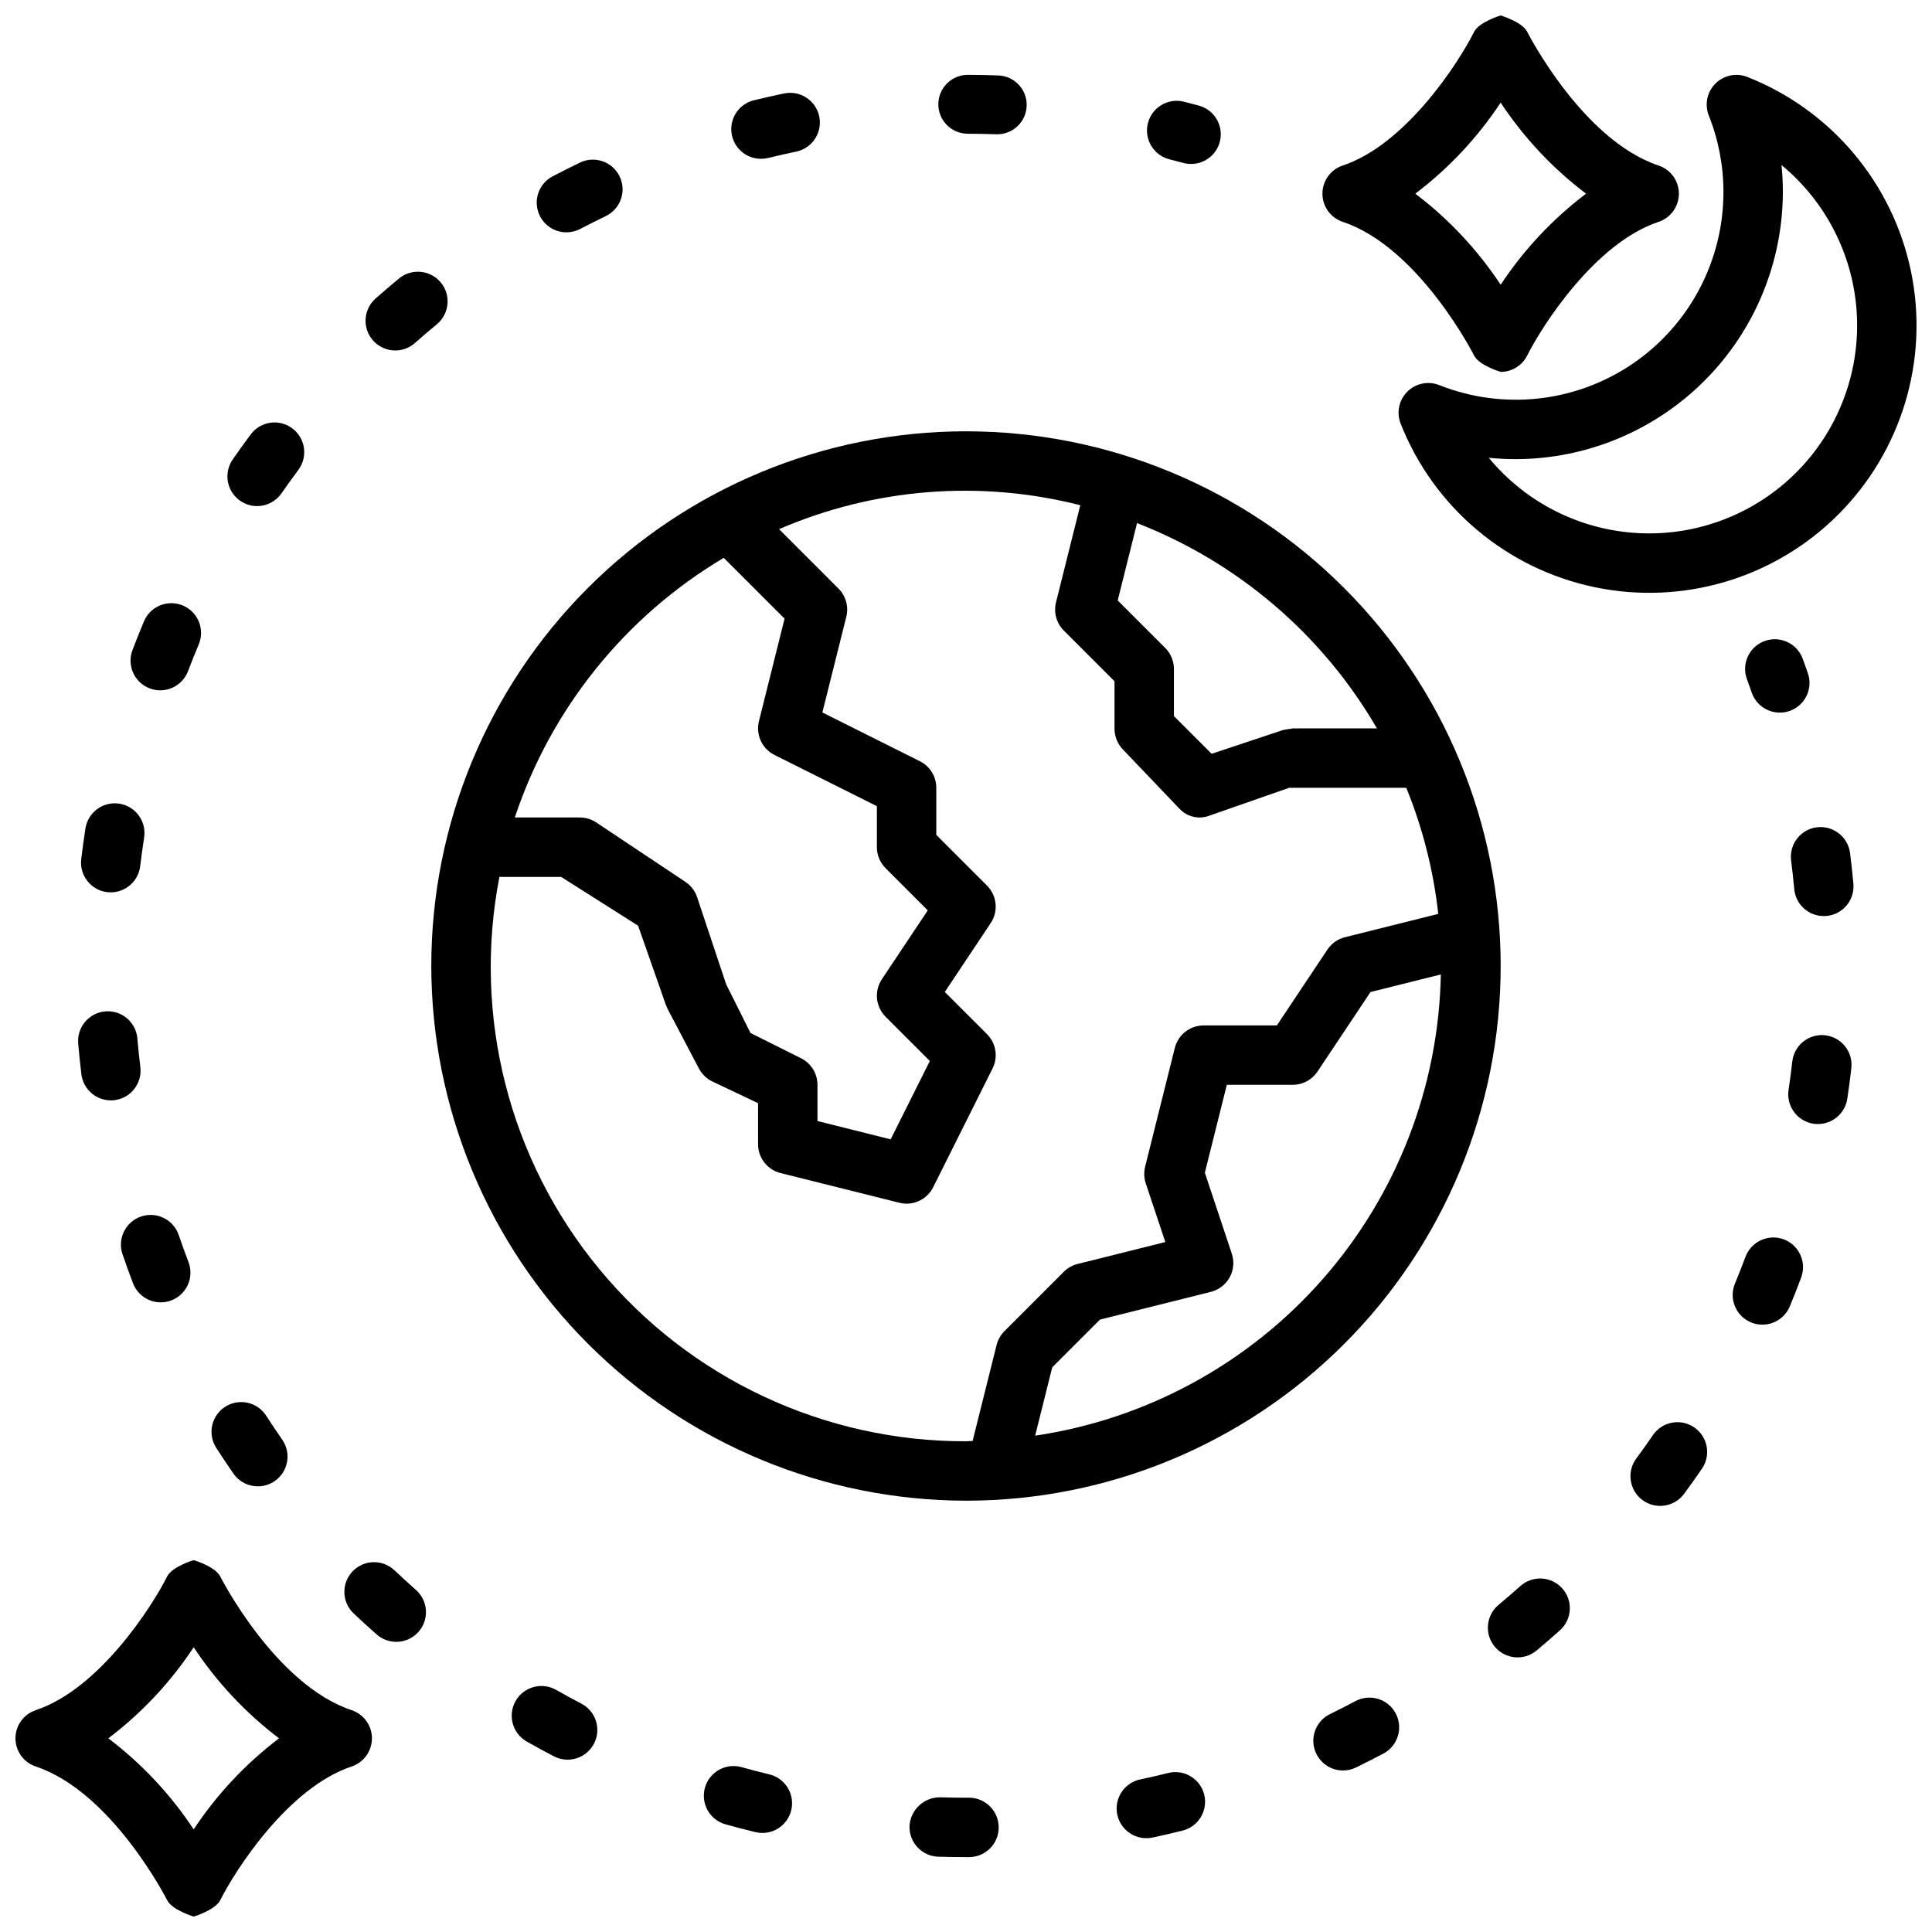 <?xml version="1.0" encoding="UTF-8"?>
<!-- Uploaded to: ICON Repo, www.svgrepo.com, Generator: ICON Repo Mixer Tools -->
<svg width="800px" height="800px" version="1.1" viewBox="144 144 512 512" xmlns="http://www.w3.org/2000/svg">
 <defs>
  <clipPath id="c">
   <path d="m148.09 557h94.906v94.902h-94.906z"/>
  </clipPath>
  <clipPath id="b">
   <path d="m494 148.09h95v94.906h-95z"/>
  </clipPath>
  <clipPath id="a">
   <path d="m514 163h137.9v139h-137.9z"/>
  </clipPath>
 </defs>
 <g clip-path="url(#c)">
  <path d="m237.18 597.21c-20.188-6.734-34.672-35.141-34.812-35.426-1.336-2.66-7.035-4.336-7.035-4.336s-5.711 1.684-7.047 4.344c-3.973 7.949-17.973 29.805-34.809 35.418h0.004c-3.215 1.07-5.383 4.078-5.383 7.465s2.168 6.394 5.383 7.465c20.188 6.734 34.672 35.141 34.812 35.426 1.336 2.66 7.047 4.344 7.047 4.344s5.699-1.691 7.035-4.352c3.973-7.949 17.973-29.805 34.809-35.418h-0.004c3.215-1.07 5.383-4.078 5.383-7.465s-2.168-6.394-5.383-7.465zm-41.852 31.594c-6.121-9.262-13.77-17.422-22.617-24.129 8.848-6.707 16.496-14.867 22.617-24.133 6.125 9.266 13.773 17.426 22.621 24.133-8.848 6.707-16.496 14.867-22.621 24.129z"/>
 </g>
 <g clip-path="url(#b)">
  <path d="m499.84 202.79c20.188 6.734 34.672 35.141 34.812 35.426 1.336 2.66 7.043 4.336 7.047 4.336 2.977 0 5.699-1.684 7.035-4.344 3.973-7.949 17.973-29.805 34.809-35.418 3.211-1.07 5.379-4.074 5.379-7.465 0-3.387-2.168-6.391-5.379-7.461-20.188-6.734-34.672-35.141-34.812-35.426-1.34-2.66-7.047-4.344-7.047-4.344s-5.699 1.691-7.035 4.352c-3.973 7.949-17.973 29.805-34.809 35.418v-0.004c-3.215 1.07-5.383 4.078-5.383 7.465s2.168 6.394 5.383 7.465zm41.852-31.594c6.121 9.266 13.77 17.422 22.621 24.129-8.852 6.711-16.5 14.867-22.621 24.133-6.121-9.266-13.77-17.422-22.621-24.133 8.852-6.707 16.5-14.863 22.621-24.129z"/>
 </g>
 <path d="m400 541.7c37.578 0 73.621-14.93 100.19-41.504 26.574-26.57 41.504-62.613 41.504-100.19 0-37.582-14.93-73.621-41.504-100.2-26.57-26.574-62.613-41.504-100.19-41.504-37.582 0-73.621 14.93-100.2 41.504-26.574 26.574-41.504 62.613-41.504 100.2 0.043 37.566 14.988 73.582 41.551 100.14 26.562 26.566 62.578 41.508 100.15 41.551zm18.324-17.23 4.523-18.102 12.66-12.66 29.375-7.348 0.004-0.004c2.125-0.531 3.934-1.926 4.988-3.848s1.262-4.195 0.566-6.277l-7.144-21.438 5.824-23.301h17.469c2.633 0 5.09-1.316 6.551-3.508l14.055-21.086 18.641-4.66c-0.566 29.801-11.68 58.43-31.363 80.809-19.688 22.379-46.664 37.055-76.148 41.422zm90.582-187.44h-22.293l-2.512 0.406-19 6.328-10-9.996v-12.484 0.004c0-2.09-0.828-4.094-2.305-5.57l-12.594-12.594 5.125-20.5v0.004c26.75 10.398 49.172 29.582 63.578 54.402zm-173.1-45.195 16.117 16.117-6.793 27.168c-0.895 3.582 0.816 7.301 4.117 8.949l27.137 13.57v10.879c0 2.086 0.828 4.09 2.305 5.562l11.184 11.18-12.168 18.25c-2.078 3.121-1.668 7.277 0.984 9.934l11.73 11.73-10.379 20.766-19.402-4.852v-9.594c0-2.984-1.684-5.711-4.352-7.043l-13.395-6.695-6.445-12.898-7.695-23.082v-0.004c-0.555-1.66-1.648-3.09-3.106-4.062l-23.617-15.742c-1.293-0.863-2.812-1.324-4.367-1.324h-17.227c9.582-28.848 29.242-53.273 55.371-68.809zm-59.461 84.555h16.363l20.391 12.922 7.379 21.039 0.461 1.059 8.285 15.762c0.789 1.504 2.051 2.715 3.586 3.445l12.086 5.742v10.879c0 3.609 2.457 6.758 5.961 7.633l31.488 7.871v0.004c0.625 0.156 1.266 0.238 1.91 0.238 2.981 0 5.707-1.688 7.043-4.352l15.742-31.488c1.516-3.031 0.922-6.691-1.477-9.086l-11.18-11.176 12.164-18.254c2.082-3.121 1.672-7.277-0.98-9.934l-13.441-13.438v-12.484c0-2.981-1.684-5.707-4.352-7.043l-25.84-12.922 6.344-25.359c0.668-2.68-0.117-5.516-2.07-7.469l-15.742-15.746c25.176-10.883 53.242-13.113 79.82-6.344l-6.434 25.742c-0.672 2.68 0.113 5.519 2.07 7.477l13.438 13.438v12.59c0 2.023 0.777 3.969 2.176 5.434l15.047 15.77c1.379 1.465 3.301 2.297 5.312 2.305 0.809 0.004 1.613-0.137 2.375-0.406l21.379-7.465h31.027c4.359 10.695 7.211 21.941 8.477 33.418l-24.73 6.18h0.004c-1.902 0.473-3.555 1.641-4.641 3.269l-13.406 20.109h-19.402c-3.613 0-6.766 2.461-7.641 5.965l-7.871 31.488c-0.363 1.453-0.305 2.977 0.168 4.398l5.188 15.551-23.242 5.812c-1.387 0.344-2.648 1.059-3.656 2.066l-15.746 15.746c-1.008 1.008-1.727 2.273-2.07 3.66l-6.359 25.434c-0.586 0.008-1.156 0.086-1.746 0.086-37.57 0.094-73.207-16.633-97.145-45.586s-33.664-67.102-26.512-103.98z"/>
 <g clip-path="url(#a)">
  <path d="m600.73 194.83c0.027 18.246-8.996 35.32-24.086 45.578-15.09 10.262-34.285 12.375-51.242 5.641-2.918-1.152-6.242-0.461-8.461 1.758s-2.906 5.543-1.754 8.461c8.758 22.203 28.109 38.5 51.48 43.355 23.367 4.856 47.609-2.387 64.488-19.262 16.875-16.879 24.117-41.121 19.262-64.488-4.856-23.371-21.152-42.723-43.355-51.48-2.918-1.152-6.242-0.465-8.461 1.754-2.219 2.215-2.906 5.539-1.758 8.457 2.562 6.434 3.883 13.297 3.887 20.227zm15.742 0h0.004c0-2.367-0.121-4.734-0.359-7.09 11.98 9.883 19.234 24.363 19.977 39.875 0.742 15.516-5.098 30.621-16.078 41.602-10.984 10.98-26.09 16.82-41.602 16.074-15.512-0.742-29.992-7.996-39.875-19.977 2.356 0.242 4.719 0.359 7.086 0.363 18.785-0.023 36.793-7.492 50.074-20.777 13.285-13.281 20.754-31.289 20.777-50.07z"/>
 </g>
 <path d="m611.62 313.89c-4.078 1.504-6.164 6.031-4.664 10.109l1.281 3.566c1.426 4.106 5.91 6.277 10.016 4.852 1.973-0.684 3.59-2.125 4.5-4.004 0.91-1.879 1.035-4.043 0.352-6.012l-1.371-3.844c-1.508-4.078-6.031-6.168-10.113-4.668z"/>
 <path d="m183.67 326.43c1.949 0.742 4.117 0.68 6.023-0.176 1.902-0.855 3.391-2.434 4.133-4.383 0.906-2.383 1.855-4.758 2.84-7.102v-0.004c1.68-4.008-0.207-8.621-4.219-10.305-4.008-1.68-8.621 0.207-10.305 4.219-1.055 2.516-2.062 5.047-3.031 7.594-0.742 1.953-0.68 4.117 0.176 6.023 0.855 1.902 2.43 3.391 4.383 4.133z"/>
 <path d="m205.86 534.51c2.477 3.57 7.383 4.457 10.957 1.98 3.574-2.481 4.457-7.387 1.98-10.961-1.449-2.082-2.859-4.191-4.234-6.328l-0.004 0.004c-1.125-1.77-2.906-3.012-4.949-3.461-2.047-0.449-4.188-0.062-5.945 1.07-1.762 1.133-3 2.918-3.438 4.965-0.441 2.047-0.047 4.188 1.094 5.941 1.477 2.293 2.988 4.555 4.539 6.789z"/>
 <path d="m212.13 278.12c2.59 0.004 5.016-1.266 6.484-3.398 1.449-2.09 2.934-4.152 4.449-6.188 2.598-3.488 1.879-8.418-1.605-11.016-3.488-2.602-8.418-1.879-11.016 1.605-1.633 2.191-3.227 4.406-4.773 6.648h-0.004c-1.66 2.406-1.852 5.535-0.496 8.129 1.355 2.59 4.039 4.215 6.961 4.219z"/>
 <path d="m181.37 466.39c-4.113 1.406-6.309 5.883-4.902 9.996 0.883 2.582 1.809 5.144 2.773 7.68 0.742 1.949 2.231 3.527 4.137 4.383 1.902 0.855 4.07 0.918 6.019 0.176 1.953-0.742 3.527-2.231 4.383-4.133 0.855-1.906 0.918-4.07 0.176-6.023-0.902-2.367-1.766-4.758-2.59-7.172-1.406-4.113-5.879-6.309-9.996-4.906z"/>
 <path d="m248.75 236.88c1.926 0 3.781-0.707 5.219-1.984 1.895-1.684 3.824-3.332 5.785-4.941v-0.004c3.356-2.766 3.832-7.727 1.066-11.082-2.766-3.352-7.727-3.828-11.082-1.062-2.106 1.738-4.18 3.508-6.215 5.312-2.445 2.168-3.293 5.625-2.133 8.684 1.16 3.055 4.09 5.074 7.359 5.074z"/>
 <path d="m294.12 205.57c1.27 0 2.519-0.309 3.641-0.898 2.25-1.176 4.519-2.316 6.816-3.422 3.891-1.902 5.516-6.598 3.629-10.5-1.883-3.898-6.57-5.543-10.48-3.676-2.445 1.184-4.863 2.402-7.262 3.652-3.211 1.676-4.863 5.336-3.996 8.855 0.867 3.519 4.027 5.992 7.652 5.988z"/>
 <path d="m345.66 186.09c0.629 0 1.258-0.074 1.871-0.223 2.469-0.598 4.949-1.16 7.445-1.684 2.051-0.418 3.852-1.637 5-3.387 1.152-1.746 1.559-3.883 1.133-5.93-0.43-2.051-1.656-3.844-3.41-4.988-1.754-1.141-3.891-1.539-5.938-1.102-2.668 0.555-5.32 1.152-7.961 1.793-3.871 0.941-6.426 4.625-5.953 8.582 0.473 3.957 3.828 6.934 7.812 6.938z"/>
 <path d="m400.43 179.44c2.535 0.008 5.062 0.055 7.574 0.137 0.094 0.008 0.188 0.008 0.277 0.008h0.004c4.254 0 7.719-3.41 7.793-7.664 0.074-4.25-3.273-7.777-7.523-7.926-2.68-0.102-5.375-0.148-8.078-0.156h-0.023c-4.297 0.008-7.781 3.492-7.789 7.789-0.004 4.301 3.469 7.793 7.766 7.812z"/>
 <path d="m625.48 363.24c-4.312 0.547-7.363 4.488-6.816 8.801 0.32 2.516 0.594 5.039 0.832 7.578h-0.004c0.371 4.051 3.766 7.148 7.832 7.152 0.242 0 0.484-0.008 0.73-0.031 4.328-0.402 7.512-4.234 7.113-8.566-0.25-2.723-0.543-5.418-0.883-8.117-0.562-4.305-4.496-7.348-8.805-6.816z"/>
 <path d="m546.9 564.33c-1.891 1.691-3.812 3.348-5.766 4.973-1.605 1.336-2.613 3.254-2.801 5.336-0.191 2.078 0.453 4.148 1.789 5.754 2.785 3.34 7.75 3.793 11.09 1.012 2.09-1.746 4.152-3.527 6.18-5.344h0.004c1.559-1.391 2.5-3.344 2.617-5.43 0.117-2.086-0.602-4.133-1.992-5.688-1.395-1.559-3.348-2.496-5.434-2.613-2.086-0.113-4.133 0.605-5.688 2z"/>
 <path d="m582.04 524.32c-1.434 2.098-2.906 4.168-4.414 6.211-2.578 3.5-1.836 8.43 1.66 11.012 3.5 2.578 8.43 1.836 11.012-1.66 1.621-2.199 3.203-4.422 4.742-6.672v-0.004c2.453-3.59 1.531-8.488-2.059-10.941-3.586-2.453-8.488-1.535-10.941 2.055z"/>
 <path d="m503.25 594.79c-2.242 1.191-4.504 2.344-6.785 3.461-3.297 1.605-5.047 5.273-4.219 8.848 0.828 3.57 4.012 6.102 7.68 6.094 1.191 0.004 2.371-0.27 3.441-0.797 2.445-1.191 4.863-2.422 7.262-3.691 3.828-2.043 5.281-6.801 3.246-10.637-2.031-3.832-6.785-5.301-10.625-3.277z"/>
 <path d="m453.58 613.86c-2.457 0.613-4.926 1.184-7.41 1.707l-0.004-0.004c-3.941 0.836-6.617 4.512-6.199 8.52 0.418 4.008 3.793 7.055 7.824 7.059 0.551 0 1.098-0.059 1.637-0.172 2.676-0.57 5.332-1.184 7.973-1.844 4.215-1.055 6.777-5.328 5.723-9.543-1.055-4.219-5.328-6.781-9.543-5.723z"/>
 <path d="m616.7 472.43c-4.074-1.496-8.59 0.57-10.125 4.629-0.887 2.391-1.82 4.75-2.793 7.102h-0.004c-1.664 4.019 0.246 8.621 4.262 10.289 4.016 1.664 8.621-0.246 10.285-4.262 1.047-2.523 2.047-5.062 3-7.625 1.52-4.074-0.551-8.609-4.625-10.133z"/>
 <path d="m172.4 380.43c4.312 0.508 8.227-2.57 8.75-6.879 0.309-2.527 0.648-5.043 1.043-7.559 0.328-2.066-0.18-4.18-1.41-5.871-1.234-1.691-3.09-2.824-5.156-3.144-2.07-0.32-4.18 0.195-5.867 1.434-1.688 1.238-2.812 3.098-3.125 5.168-0.414 2.684-0.785 5.383-1.109 8.094-0.52 4.316 2.559 8.238 6.875 8.758z"/>
 <path d="m627.7 418.36c-2.074-0.238-4.16 0.359-5.793 1.656-1.637 1.301-2.688 3.195-2.926 5.269-0.289 2.527-0.617 5.043-0.996 7.559-0.641 4.297 2.316 8.305 6.613 8.957 0.391 0.055 0.789 0.082 1.184 0.082 3.891-0.004 7.195-2.856 7.773-6.703 0.406-2.699 0.762-5.398 1.074-8.109h-0.004c0.238-2.074-0.359-4.156-1.66-5.789-1.297-1.633-3.191-2.684-5.266-2.922z"/>
 <path d="m248.56 560.16c-1.516-1.445-3.543-2.223-5.637-2.168-2.09 0.055-4.074 0.938-5.512 2.461-1.438 1.52-2.211 3.551-2.148 5.641 0.062 2.094 0.953 4.074 2.481 5.504 1.977 1.867 3.984 3.703 6.027 5.504v0.004c1.562 1.395 3.617 2.109 5.707 1.988 2.09-0.125 4.047-1.074 5.434-2.644 1.387-1.57 2.094-3.629 1.957-5.719-0.133-2.09-1.098-4.039-2.676-5.418-1.91-1.691-3.785-3.41-5.633-5.152z"/>
 <path d="m298.07 595.48c-2.262-1.176-4.496-2.394-6.707-3.652-3.785-2.144-8.59-0.816-10.73 2.969-2.144 3.781-0.816 8.586 2.965 10.73 2.367 1.344 4.762 2.648 7.184 3.914 3.856 2.008 8.609 0.512 10.621-3.34 2.012-3.852 0.52-8.605-3.332-10.621z"/>
 <path d="m173.37 435.61c0.32 0.004 0.637-0.016 0.957-0.051 4.316-0.527 7.391-4.449 6.867-8.766-0.305-2.516-0.57-5.051-0.789-7.578h0.004c-0.176-2.086-1.172-4.016-2.769-5.363-1.598-1.352-3.668-2.008-5.754-1.828-2.082 0.18-4.008 1.184-5.352 2.785s-1.996 3.676-1.809 5.758c0.234 2.715 0.516 5.418 0.844 8.117h-0.004c0.477 3.949 3.828 6.922 7.805 6.926z"/>
 <path d="m400.79 620.41h-0.785c-2.301 0-4.594-0.035-6.875-0.109l-0.004 0.004c-4.305-0.023-7.867 3.34-8.098 7.641-0.125 4.344 3.293 7.973 7.637 8.102 2.438 0.07 4.883 0.105 7.34 0.109h0.789-0.004c4.348 0 7.875-3.523 7.875-7.871 0-4.348-3.527-7.875-7.875-7.875z"/>
 <path d="m347.89 614.23c-2.477-0.598-4.934-1.238-7.375-1.922-4.184-1.172-8.527 1.273-9.699 5.457-1.172 4.188 1.27 8.531 5.457 9.703 2.617 0.73 5.254 1.418 7.906 2.059 0.609 0.152 1.234 0.227 1.863 0.223 3.984-0.004 7.34-2.981 7.809-6.938 0.473-3.957-2.086-7.641-5.957-8.582z"/>
 <path d="m453.9 186.22 3.715 0.961c0.664 0.18 1.348 0.27 2.035 0.27 3.953 0 7.289-2.93 7.801-6.848 0.516-3.914-1.953-7.606-5.769-8.625l-3.906-1.023c-4.215-1.07-8.5 1.48-9.57 5.695-1.07 4.215 1.48 8.5 5.695 9.57z"/>
</svg>